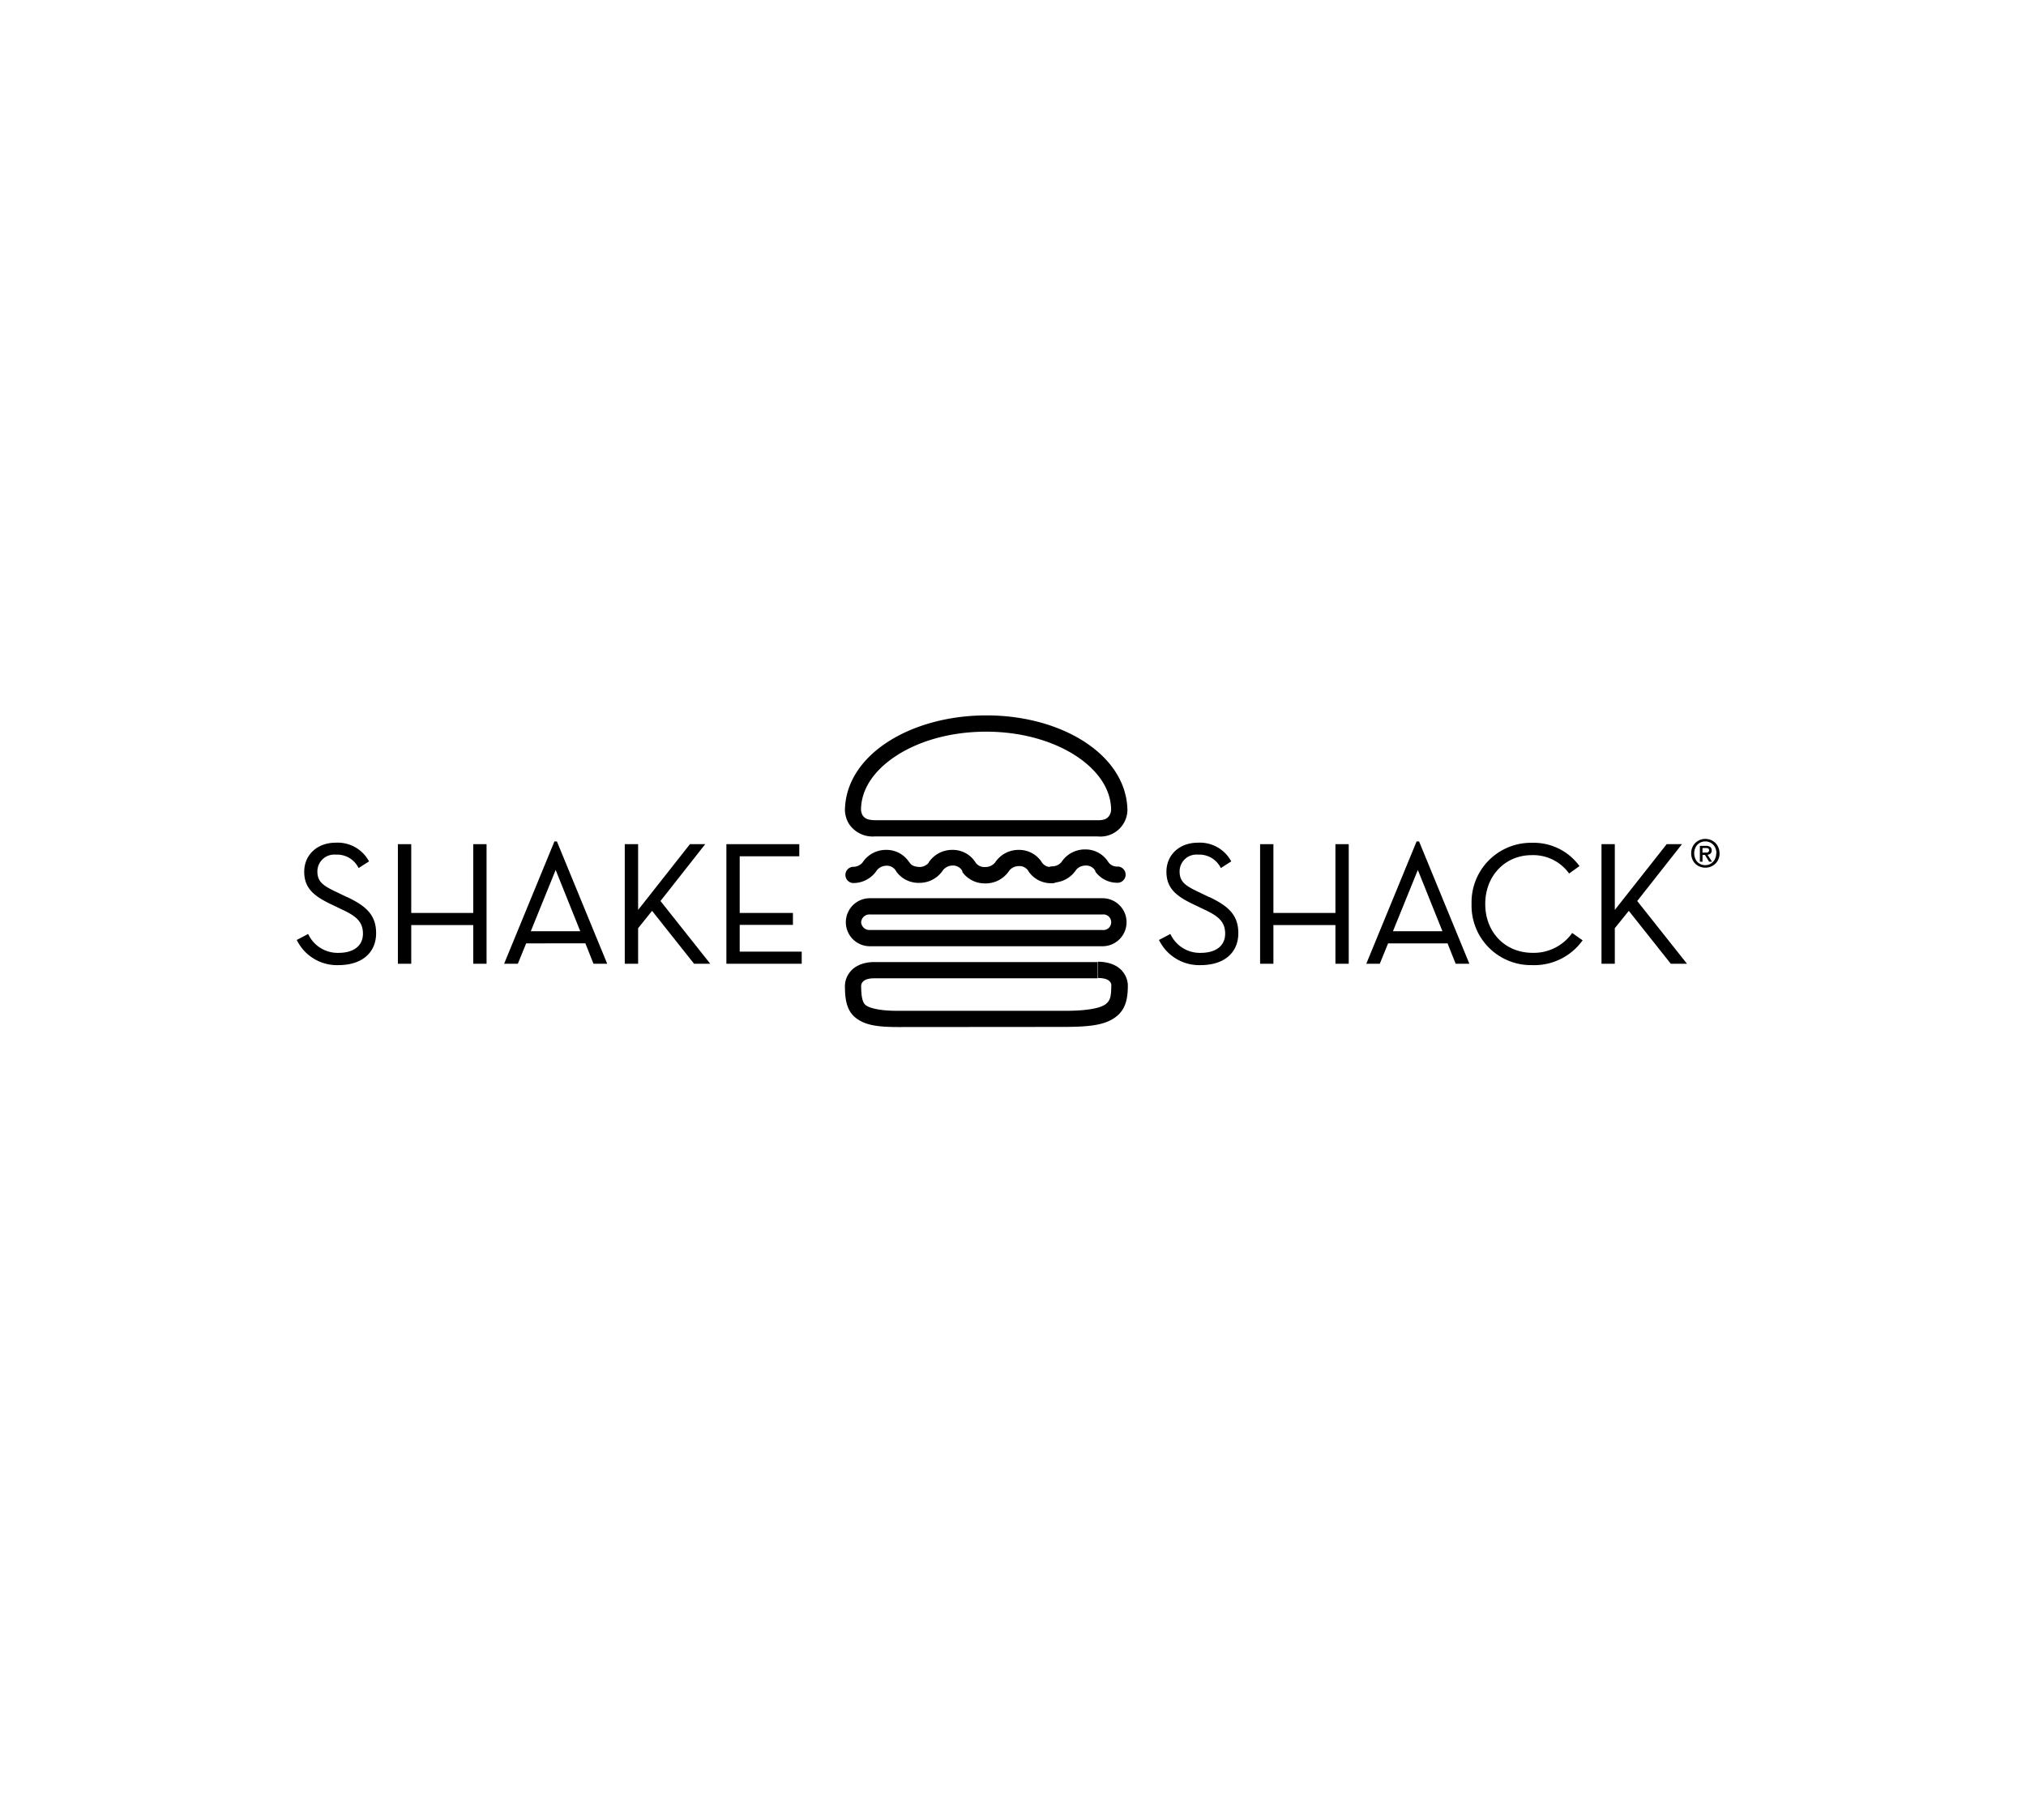 <?xml version="1.0" encoding="utf-8"?>
<svg xmlns="http://www.w3.org/2000/svg" id="Layer_1" data-name="Layer 1" viewBox="0 0 443 398">
  <path d="M75.89,196.18l-2.08-1c-3.13-1.47-4.41-2.3-4.41-4.63a3.68,3.68,0,0,1,4-3.66,5.22,5.22,0,0,1,4.9,2.72l.12.21,2.28-1.46-.12-.19a7.76,7.76,0,0,0-7.22-3.89c-4,0-6.84,2.67-6.84,6.35s2.22,5.39,6.06,7.2l2.08,1c3.12,1.44,4.7,2.67,4.7,5.34s-2.05,4.2-5.36,4.2a7.09,7.09,0,0,1-6.52-3.93l-.11-.2-2.48,1.31.11.21a9.77,9.77,0,0,0,9,5.29c5.08,0,8.24-2.66,8.24-7,0-4.07-2.35-6-6.4-7.92"/>
  <polygon points="103.48 199.64 89.92 199.64 89.92 184.6 87 184.6 87 210.75 89.92 210.75 89.92 202.29 103.48 202.29 103.48 210.75 106.39 210.75 106.39 184.6 103.48 184.6 103.48 199.64"/>
  <path d="M121.23,184l-11,26.75h3l1.82-4.46H128l1.77,4.46h3l-11-26.75Zm5.65,19.64H116.06l5.44-13.4c1.79,4.44,4.77,11.84,5.38,13.4"/>
  <polygon points="154.2 184.6 150.86 184.6 139.53 198.98 139.53 184.6 136.61 184.6 136.61 210.75 139.53 210.75 139.53 202.97 142.58 199.18 151.76 210.75 155.3 210.75 144.42 197.03 154.2 184.6"/>
  <polygon points="161.74 202.25 173.38 202.25 173.38 199.64 161.74 199.64 161.74 187.25 174.77 187.25 174.77 184.6 158.83 184.6 158.83 210.75 175.3 210.75 175.3 208.1 161.74 208.1 161.74 202.25"/>
  <path d="M264.41,196.18l-2.08-1c-3.13-1.47-4.4-2.3-4.4-4.63a3.67,3.67,0,0,1,4-3.66,5.21,5.21,0,0,1,4.9,2.72l.12.21,2.28-1.46-.12-.19a7.76,7.76,0,0,0-7.22-3.89c-4,0-6.84,2.67-6.84,6.35s2.22,5.39,6.06,7.2l2.08,1c3.12,1.44,4.7,2.67,4.7,5.34s-2.05,4.2-5.36,4.2a7.09,7.09,0,0,1-6.52-3.93l-.11-.2-2.48,1.31.11.21a9.77,9.77,0,0,0,9,5.29c5.08,0,8.24-2.66,8.24-7,0-4.07-2.35-6-6.4-7.92"/>
  <polygon points="292 199.64 278.44 199.64 278.44 184.6 275.53 184.6 275.53 210.75 278.44 210.75 278.44 202.29 292 202.29 292 210.75 294.91 210.75 294.91 184.6 292 184.6 292 199.64"/>
  <path d="M309.75,184l-11,26.75h2.95l1.82-4.46h13l1.77,4.46h3l-11-26.75Zm5.65,19.64H304.58l5.44-13.4c1.79,4.44,4.77,11.84,5.38,13.4"/>
  <path d="M343.65,204.19a10.27,10.27,0,0,1-8.54,4.17c-6,0-10.35-4.49-10.35-10.68S329.13,187,334.92,187a9.67,9.67,0,0,1,8.05,3.84l.14.17,2.26-1.62-.15-.19A12.37,12.37,0,0,0,335,184.3a13,13,0,0,0-13.23,13.38A13,13,0,0,0,335,211.05a13,13,0,0,0,10.91-5.23l.15-.19-2.3-1.62Z"/>
  <polygon points="357.99 197.03 367.77 184.6 364.43 184.6 353.09 198.98 353.09 184.6 350.18 184.6 350.18 210.75 353.09 210.75 353.09 202.97 356.15 199.18 365.33 210.75 368.87 210.75 357.99 197.03"/>
  <path d="M240,182.92v-3.55c1.85,0,2.24-.58,2.59-1.06a2.66,2.66,0,0,0,.36-1.18h0c0-4.42-2.78-8.65-7.73-11.87S223.34,160,215.63,160,201,162,196,165.25s-7.74,7.45-7.73,11.87h0a2.77,2.77,0,0,0,.35,1.18c.36.48.75,1,2.6,1.06H240v3.55H191.25a6.2,6.2,0,0,1-5.61-2.74,6.06,6.06,0,0,1-.89-3.05h0c.22-12.06,14.34-20.65,30.88-20.68s30.66,8.62,30.89,20.68h0a5.9,5.9,0,0,1-6.35,5.8H240"/>
  <path d="M196.42,224.59c-4.49,0-7.31-.39-9.37-2.06s-2.29-4.31-2.3-7h0a4.89,4.89,0,0,1,1-2.83c.93-1.31,2.83-2.35,5.53-2.32H240v3.55H191.25c-1.94,0-2.41.56-2.68.88a1.31,1.31,0,0,0-.27.69v0h0c0,2.65.34,3.78,1,4.31s2.81,1.26,7.09,1.23H233c5.21,0,7.84-.7,8.81-1.49s1.16-1.66,1.18-4a.31.31,0,0,0,0-.09,1.13,1.13,0,0,0,0-.21,1.62,1.62,0,0,0-.23-.51c-.27-.32-.74-.85-2.68-.88v-3.55c2.7,0,4.6,1,5.53,2.32a5,5,0,0,1,1,2.68s0,0,0,.08v.08c0,2.44-.27,5.1-2.58,6.87s-5.51,2.19-11,2.22Z"/>
  <path d="M190.2,206.92a5.25,5.25,0,1,1,0-10.5h50.88a5.25,5.25,0,1,1,0,10.5Zm-1.9-5.25a1.81,1.81,0,0,0,1.9,1.7h50.88a1.71,1.71,0,1,0,0-3.4H190.2a1.81,1.81,0,0,0-1.9,1.7"/>
  <path d="M210.44,190.52a2.28,2.28,0,0,0-2.24-1.24,2.66,2.66,0,0,0-2,1,.59.59,0,0,0-.09.13,6.13,6.13,0,0,1-5.14,2.65,5.94,5.94,0,0,1-5-2.5,2.28,2.28,0,0,0-2.24-1.24,2.66,2.66,0,0,0-2,1,.59.59,0,0,0-.09.13,6.12,6.12,0,0,1-5.14,2.65,1.78,1.78,0,0,1,0-3.55,2.68,2.68,0,0,0,2.08-.91c.06-.08.06-.08,0,0a6.1,6.1,0,0,1,5.16-2.79,5.89,5.89,0,0,1,5,2.6c.38.42.51,1,2.24,1.14a2.66,2.66,0,0,0,2.07-.91l0-.06a6.12,6.12,0,0,1,5.16-2.77,5.86,5.86,0,0,1,5,2.6,2.32,2.32,0,0,0,2.24,1.14,2.66,2.66,0,0,0,2.07-.91l.05-.05a6.13,6.13,0,0,1,5.16-2.78,5.89,5.89,0,0,1,5,2.6,2.31,2.31,0,0,0,2.23,1.14,1.78,1.78,0,1,1,0,3.55,5.93,5.93,0,0,1-5-2.5,2.28,2.28,0,0,0-2.24-1.24,2.66,2.66,0,0,0-2.05,1c-.07.09-.06.1-.09.13a6.13,6.13,0,0,1-5.14,2.65h-.2a6,6,0,0,1-4.83-2.51"/>
  <path d="M239.55,190.52a2.31,2.31,0,0,0-2.25-1.24,2.66,2.66,0,0,0-2.05,1l-.08.13A6.16,6.16,0,0,1,230,193a1.78,1.78,0,0,1,0-3.55,2.67,2.67,0,0,0,2.08-.91c.06-.08.06-.08,0,0a6.12,6.12,0,0,1,5.16-2.79,5.87,5.87,0,0,1,5,2.61,2.34,2.34,0,0,0,2.24,1.13,1.78,1.78,0,0,1,0,3.55h-.18a5.93,5.93,0,0,1-4.85-2.51"/>
  <path d="M376,186.59a3.14,3.14,0,0,1-.25,1.28,2.89,2.89,0,0,1-.67,1,2.92,2.92,0,0,1-1,.64,3.09,3.09,0,0,1-1.17.23,3.17,3.17,0,0,1-1.25-.24,2.88,2.88,0,0,1-1-.66,3,3,0,0,1-.64-1,3.37,3.37,0,0,1-.23-1.24,3.19,3.19,0,0,1,.25-1.29,3.09,3.09,0,0,1,.67-1,3.19,3.19,0,0,1,1-.64,3.25,3.25,0,0,1,2.35,0,3.26,3.26,0,0,1,1,.64,3.09,3.09,0,0,1,.67,1,3.19,3.19,0,0,1,.25,1.29m-.67,0a2.76,2.76,0,0,0-.19-1.05,2.41,2.41,0,0,0-.51-.83,2.53,2.53,0,0,0-.76-.53,2.47,2.47,0,0,0-.94-.19,2.57,2.57,0,0,0-1,.19,2.53,2.53,0,0,0-.76.53,2.41,2.41,0,0,0-.51.83,2.76,2.76,0,0,0-.19,1.05,3,3,0,0,0,.17,1,2.44,2.44,0,0,0,.48.83,2.22,2.22,0,0,0,.76.55,2.34,2.34,0,0,0,1,.21,2.29,2.29,0,0,0,.94-.19,2.22,2.22,0,0,0,.76-.53,2.37,2.37,0,0,0,.51-.82,2.76,2.76,0,0,0,.19-1m-3,1.79h-.57v-3.47h1.31a1.64,1.64,0,0,1,.95.23.91.91,0,0,1,.32.77.84.84,0,0,1-.26.68,1.16,1.16,0,0,1-.65.27l1,1.52h-.65l-.9-1.48h-.53Zm.64-2h.3a.71.71,0,0,0,.26-.07.46.46,0,0,0,.17-.17.5.5,0,0,0,.07-.29.42.42,0,0,0-.07-.26.49.49,0,0,0-.18-.14.94.94,0,0,0-.24-.06h-.95v1Z"/>
</svg>
